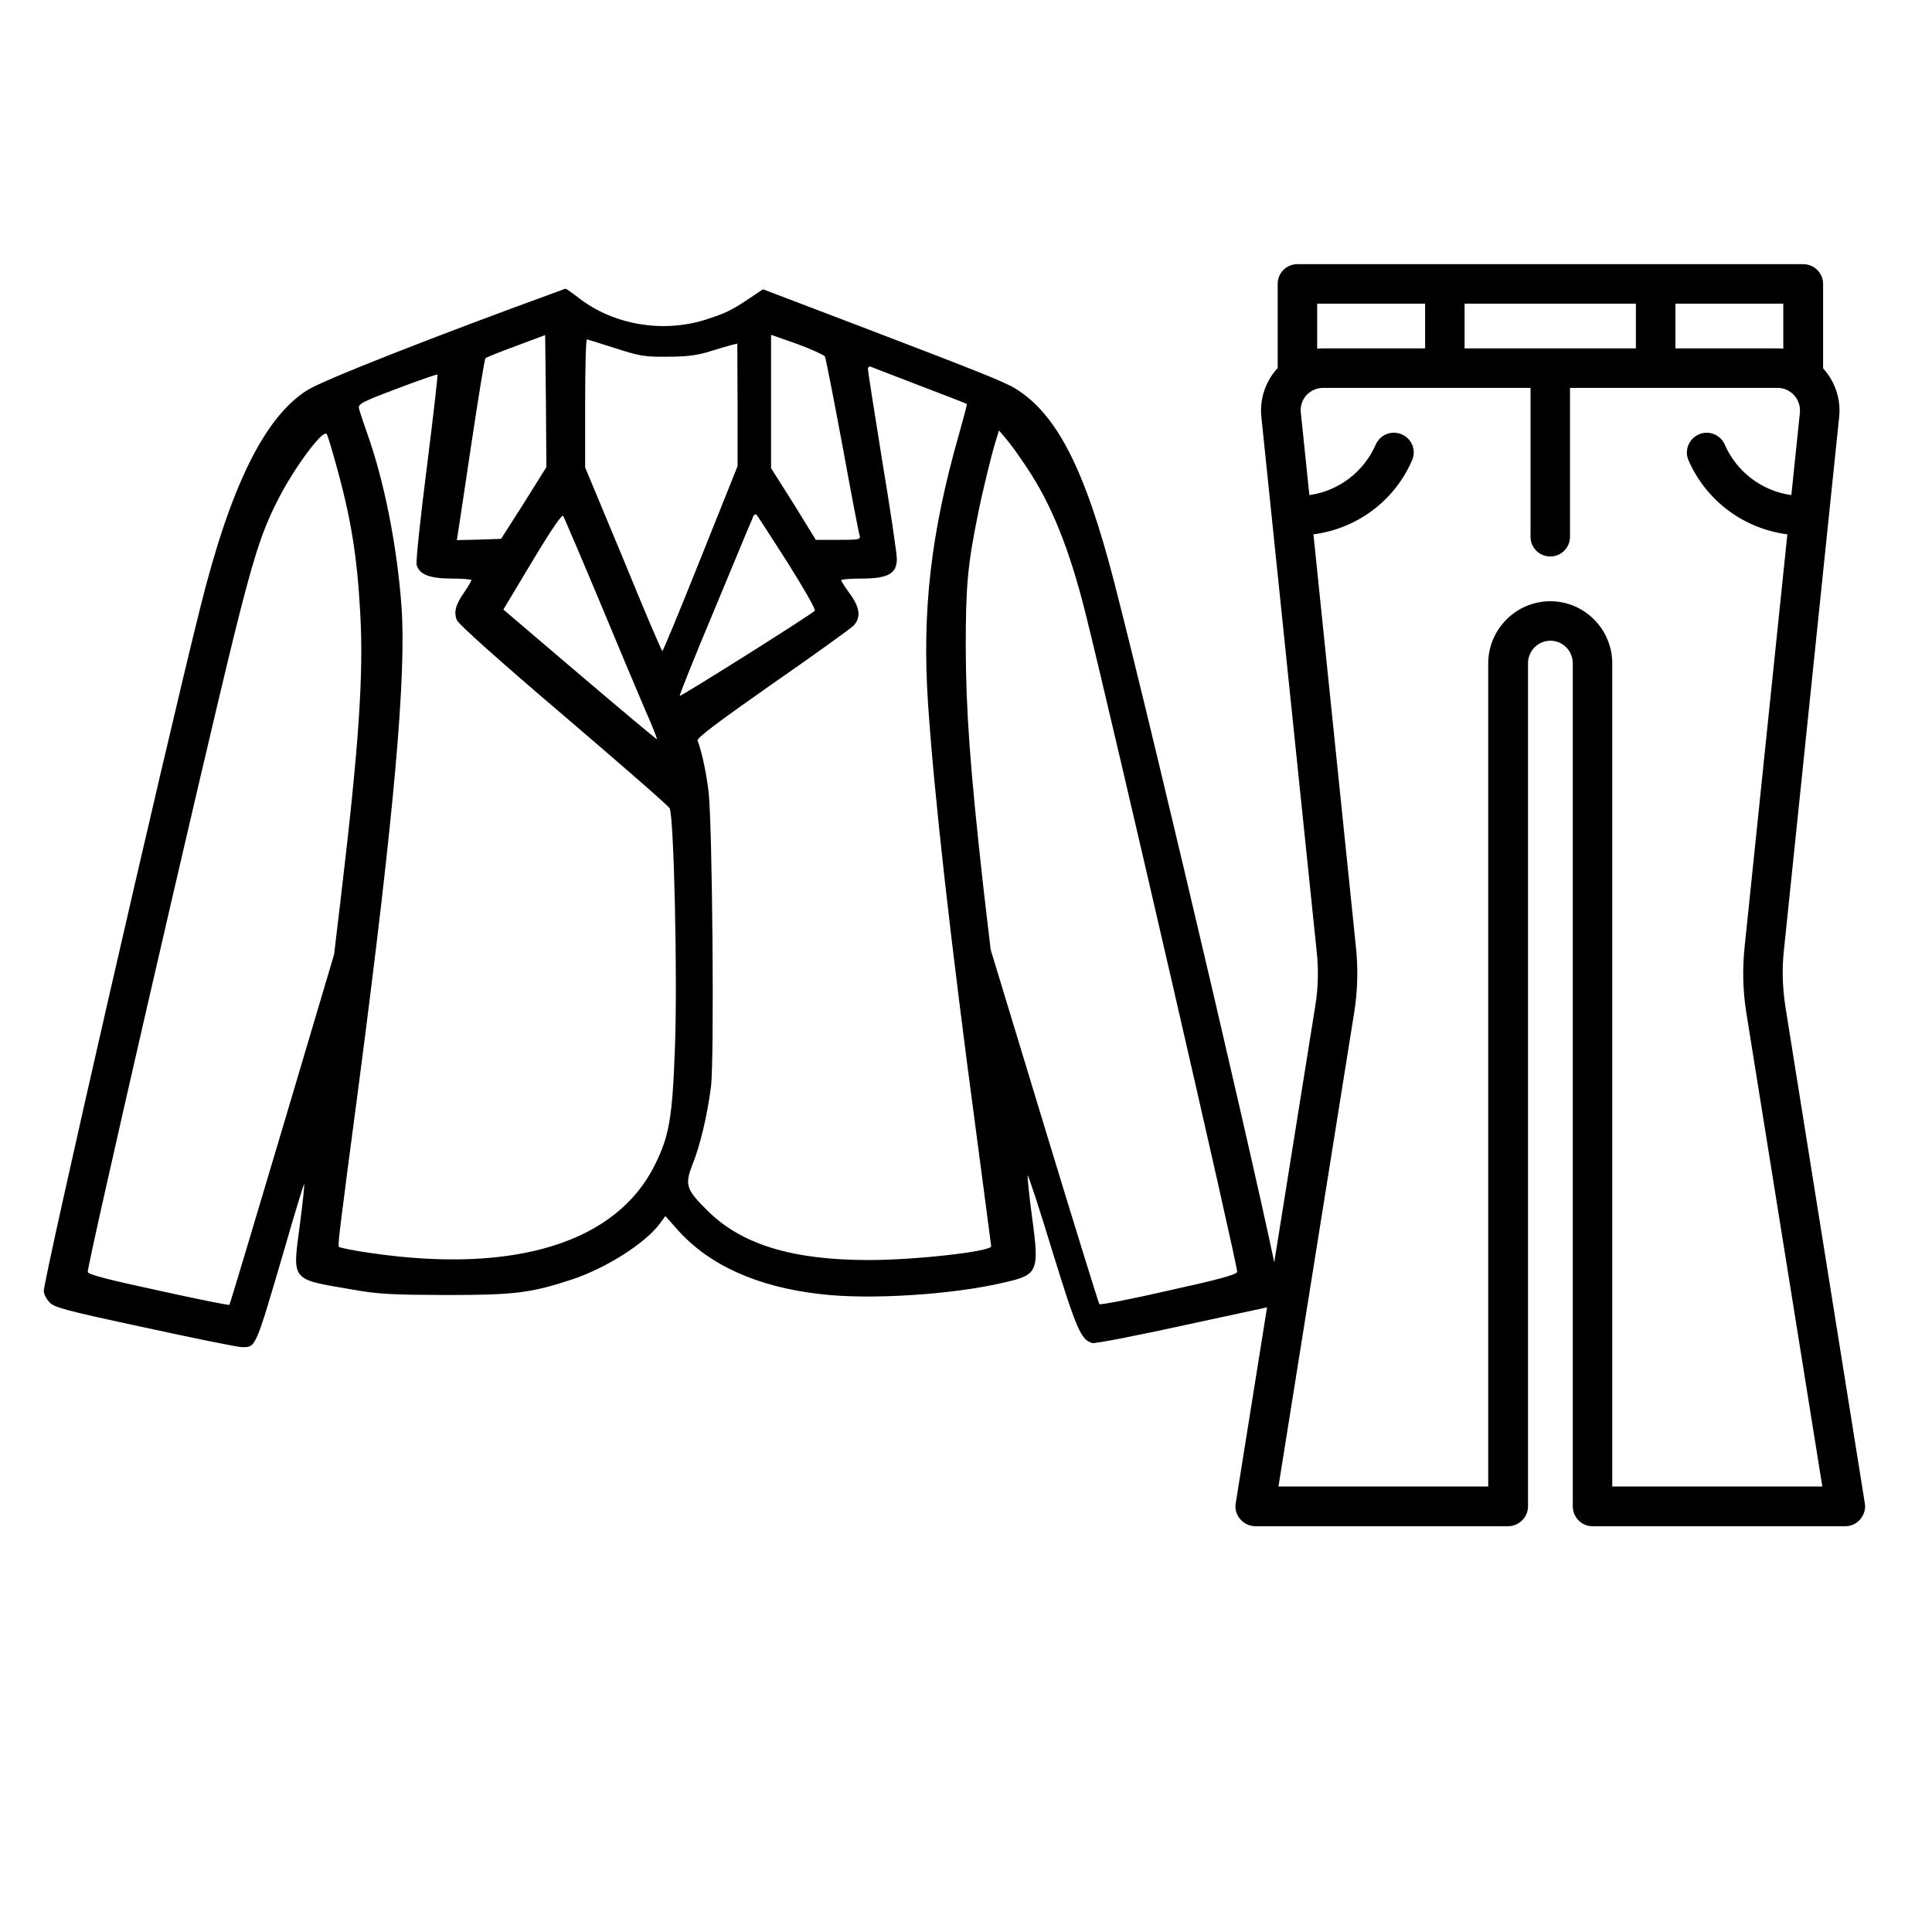 <svg xmlns="http://www.w3.org/2000/svg" xmlns:xlink="http://www.w3.org/1999/xlink" width="40" viewBox="0 0 30 30" height="40" preserveAspectRatio="xMidYMid meet"><defs><clipPath id="8e79a63860"><path d="M 0.484 4 L 20 4 L 20 21 L 0.484 21 Z M 0.484 4 " clip-rule="nonzero"></path></clipPath><clipPath id="0b20f9f30a"><path d="M 19 4.102 L 29 4.102 L 29 23.699 L 19 23.699 Z M 19 4.102 " clip-rule="nonzero"></path></clipPath></defs><g clip-path="url(#8e79a63860)"><path fill="#000000" d="M 8.711 4.508 C 6.777 5.211 4.996 5.91 4.766 6.062 C 4.102 6.484 3.574 7.562 3.105 9.453 C 2.535 11.738 0.68 19.848 0.68 20.047 C 0.68 20.094 0.719 20.168 0.766 20.219 C 0.836 20.301 1.008 20.348 2.246 20.613 C 3.016 20.781 3.691 20.918 3.754 20.918 C 3.977 20.918 3.957 20.961 4.418 19.391 C 4.578 18.832 4.719 18.379 4.723 18.383 C 4.73 18.391 4.703 18.672 4.656 19.016 C 4.539 19.902 4.508 19.859 5.465 20.023 C 5.883 20.098 6.09 20.105 6.926 20.109 C 7.996 20.109 8.246 20.078 8.895 19.863 C 9.426 19.684 10.023 19.301 10.246 19 L 10.332 18.883 L 10.52 19.094 C 11.004 19.641 11.758 19.984 12.734 20.094 C 13.5 20.188 14.812 20.102 15.594 19.914 C 16.117 19.797 16.141 19.746 16.027 18.91 C 15.98 18.566 15.953 18.273 15.957 18.254 C 15.965 18.234 16.137 18.758 16.34 19.426 C 16.715 20.641 16.785 20.805 16.961 20.855 C 16.996 20.867 17.664 20.738 18.445 20.566 L 19.871 20.258 L 19.883 20.117 C 19.902 19.906 17.961 11.594 17.301 9.039 C 16.848 7.285 16.41 6.426 15.762 6.031 C 15.59 5.926 15.156 5.754 13.344 5.062 L 11.848 4.492 L 11.637 4.633 C 11.355 4.824 11.25 4.871 10.926 4.973 C 10.273 5.168 9.535 5.043 9 4.637 C 8.891 4.551 8.789 4.48 8.781 4.484 C 8.773 4.484 8.738 4.496 8.711 4.508 Z M 8.137 7.809 L 7.781 8.367 L 7.438 8.379 L 7.094 8.387 L 7.113 8.266 C 7.125 8.195 7.219 7.566 7.324 6.863 C 7.43 6.164 7.523 5.578 7.539 5.562 C 7.555 5.547 7.77 5.461 8.016 5.371 L 8.465 5.203 L 8.477 6.23 L 8.484 7.254 Z M 12.809 5.535 C 12.824 5.566 12.945 6.188 13.082 6.922 C 13.215 7.652 13.336 8.285 13.348 8.316 C 13.367 8.379 13.332 8.383 13.02 8.383 L 12.668 8.383 L 12.324 7.824 L 11.973 7.27 L 11.973 5.199 L 12.375 5.34 C 12.598 5.422 12.793 5.512 12.809 5.535 Z M 9.551 5.406 C 9.926 5.527 10.004 5.543 10.359 5.539 C 10.648 5.539 10.824 5.52 11.02 5.457 C 11.164 5.414 11.316 5.367 11.367 5.355 L 11.449 5.336 L 11.453 6.285 L 11.453 7.238 L 10.879 8.672 C 10.562 9.465 10.297 10.109 10.285 10.109 C 10.273 10.109 10 9.469 9.68 8.684 L 9.086 7.258 L 9.086 6.266 C 9.086 5.715 9.098 5.27 9.113 5.27 C 9.121 5.27 9.32 5.332 9.551 5.406 Z M 14.281 5.988 C 14.676 6.137 15.004 6.266 15.012 6.273 C 15.02 6.277 14.961 6.496 14.887 6.758 C 14.453 8.281 14.316 9.488 14.41 10.918 C 14.504 12.332 14.758 14.598 15.168 17.656 C 15.289 18.578 15.391 19.34 15.391 19.352 C 15.391 19.434 14.211 19.566 13.492 19.566 C 12.301 19.566 11.508 19.324 10.98 18.793 C 10.652 18.469 10.633 18.395 10.75 18.09 C 10.871 17.793 10.98 17.332 11.039 16.883 C 11.094 16.48 11.062 12.844 11.004 12.305 C 10.969 12.012 10.902 11.684 10.832 11.5 C 10.82 11.457 11.145 11.215 11.996 10.617 C 12.645 10.168 13.211 9.758 13.254 9.715 C 13.371 9.59 13.355 9.438 13.199 9.223 C 13.121 9.117 13.062 9.023 13.062 9.008 C 13.062 8.996 13.203 8.984 13.375 8.984 C 13.785 8.984 13.926 8.91 13.926 8.68 C 13.926 8.594 13.824 7.906 13.699 7.156 C 13.578 6.402 13.477 5.762 13.477 5.73 C 13.477 5.703 13.5 5.684 13.523 5.695 C 13.547 5.707 13.891 5.836 14.281 5.988 Z M 6.629 7.246 C 6.527 8.051 6.457 8.711 6.469 8.77 C 6.512 8.922 6.668 8.984 7.023 8.984 C 7.188 8.984 7.32 8.996 7.32 9.008 C 7.32 9.02 7.273 9.102 7.215 9.188 C 7.074 9.387 7.043 9.504 7.094 9.629 C 7.117 9.691 7.773 10.277 8.746 11.105 C 9.633 11.863 10.379 12.512 10.398 12.551 C 10.465 12.672 10.523 15.234 10.48 16.281 C 10.441 17.355 10.391 17.641 10.172 18.082 C 9.578 19.293 7.996 19.785 5.758 19.457 C 5.5 19.422 5.281 19.375 5.266 19.363 C 5.242 19.336 5.25 19.273 5.578 16.789 C 6.121 12.629 6.312 10.48 6.234 9.41 C 6.164 8.469 5.965 7.465 5.703 6.734 C 5.641 6.559 5.582 6.379 5.574 6.34 C 5.559 6.273 5.625 6.238 6.164 6.035 C 6.504 5.906 6.785 5.809 6.793 5.816 C 6.801 5.824 6.727 6.469 6.629 7.246 Z M 5.215 7.203 C 5.449 8.035 5.547 8.641 5.594 9.527 C 5.648 10.477 5.57 11.598 5.297 13.902 L 5.188 14.82 L 4.383 17.531 C 3.938 19.027 3.57 20.254 3.562 20.262 C 3.555 20.27 3.059 20.172 2.461 20.039 C 1.684 19.871 1.371 19.793 1.363 19.75 C 1.348 19.668 3.094 12.074 3.625 9.906 C 3.926 8.688 4.059 8.27 4.293 7.805 C 4.551 7.281 5.023 6.648 5.074 6.742 C 5.09 6.766 5.152 6.973 5.215 7.203 Z M 15.938 7.25 C 16.328 7.832 16.602 8.516 16.852 9.508 C 17.281 11.223 19.223 19.668 19.211 19.75 C 19.203 19.793 18.895 19.875 18.148 20.039 C 17.57 20.172 17.086 20.266 17.07 20.25 C 17.059 20.234 16.672 18.988 16.215 17.484 L 15.383 14.746 L 15.273 13.809 C 15.062 11.922 15 11.043 14.996 10.055 C 14.996 9.109 15.023 8.781 15.188 7.973 C 15.254 7.641 15.41 6.996 15.473 6.812 L 15.512 6.684 L 15.621 6.812 C 15.684 6.883 15.824 7.078 15.938 7.25 Z M 9.305 9.324 C 9.59 10.012 9.914 10.781 10.02 11.027 C 10.129 11.27 10.207 11.477 10.203 11.48 C 10.195 11.484 9.66 11.035 9.004 10.477 L 7.816 9.465 L 8.266 8.715 C 8.57 8.207 8.73 7.98 8.746 8.012 C 8.762 8.043 9.016 8.633 9.305 9.324 Z M 12.234 8.742 C 12.48 9.137 12.672 9.465 12.652 9.484 C 12.586 9.551 10.57 10.82 10.555 10.805 C 10.547 10.797 10.789 10.191 11.094 9.465 C 11.398 8.738 11.66 8.098 11.684 8.051 C 11.699 7.996 11.727 7.977 11.746 7.992 C 11.766 8.012 11.98 8.348 12.234 8.742 Z M 12.234 8.742 " fill-opacity="1" fill-rule="nonzero"></path></g><g clip-path="url(#0b20f9f30a)"><path fill="#000000" d="M 28.957 23.344 L 27.723 15.629 C 27.68 15.344 27.668 15.055 27.699 14.77 L 28.559 6.469 C 28.586 6.199 28.496 5.93 28.316 5.727 C 28.312 5.723 28.309 5.723 28.309 5.719 L 28.309 4.406 C 28.309 4.238 28.168 4.102 28 4.102 L 20.145 4.102 C 19.977 4.102 19.84 4.238 19.84 4.406 L 19.84 5.719 C 19.836 5.723 19.832 5.723 19.828 5.727 C 19.648 5.93 19.559 6.199 19.586 6.469 L 20.445 14.77 C 20.477 15.055 20.469 15.344 20.422 15.629 L 19.188 23.344 C 19.172 23.43 19.199 23.52 19.258 23.59 C 19.316 23.656 19.402 23.699 19.492 23.699 L 23.418 23.699 C 23.586 23.699 23.727 23.559 23.727 23.391 L 23.727 10.301 C 23.727 10.105 23.883 9.949 24.074 9.949 C 24.266 9.949 24.422 10.105 24.422 10.301 L 24.422 23.391 C 24.422 23.559 24.559 23.699 24.727 23.699 L 28.656 23.699 C 28.746 23.699 28.828 23.66 28.887 23.59 C 28.945 23.52 28.973 23.43 28.957 23.344 Z M 26.016 4.715 L 27.691 4.715 L 27.691 5.414 C 27.664 5.41 27.633 5.41 27.602 5.41 L 26.016 5.41 Z M 22.742 4.715 L 25.402 4.715 L 25.402 5.41 L 22.742 5.41 Z M 20.453 4.715 L 22.129 4.715 L 22.129 5.41 L 20.543 5.41 C 20.512 5.41 20.48 5.41 20.453 5.414 Z M 25.035 23.082 L 25.035 10.301 C 25.035 9.77 24.602 9.336 24.074 9.336 C 23.543 9.336 23.109 9.77 23.109 10.301 L 23.109 23.082 L 19.852 23.082 L 21.027 15.727 C 21.082 15.387 21.09 15.043 21.055 14.707 L 20.395 8.297 C 21.066 8.211 21.652 7.781 21.926 7.148 C 21.996 6.992 21.922 6.812 21.77 6.746 C 21.613 6.676 21.434 6.746 21.363 6.902 C 21.176 7.332 20.781 7.625 20.332 7.688 L 20.199 6.406 C 20.188 6.309 20.219 6.211 20.285 6.137 C 20.352 6.066 20.445 6.023 20.543 6.023 L 23.766 6.023 L 23.766 8.336 C 23.766 8.504 23.902 8.641 24.074 8.641 C 24.242 8.641 24.379 8.504 24.379 8.336 L 24.379 6.023 L 27.602 6.023 C 27.703 6.023 27.793 6.066 27.859 6.137 C 27.926 6.211 27.957 6.309 27.949 6.406 L 27.816 7.688 C 27.363 7.625 26.969 7.332 26.781 6.902 C 26.715 6.75 26.531 6.676 26.379 6.746 C 26.223 6.812 26.152 6.996 26.219 7.148 C 26.496 7.781 27.082 8.211 27.754 8.297 L 27.09 14.707 C 27.055 15.043 27.062 15.387 27.117 15.727 L 28.297 23.082 Z M 25.035 23.082 " fill-opacity="1" fill-rule="nonzero"></path></g></svg>